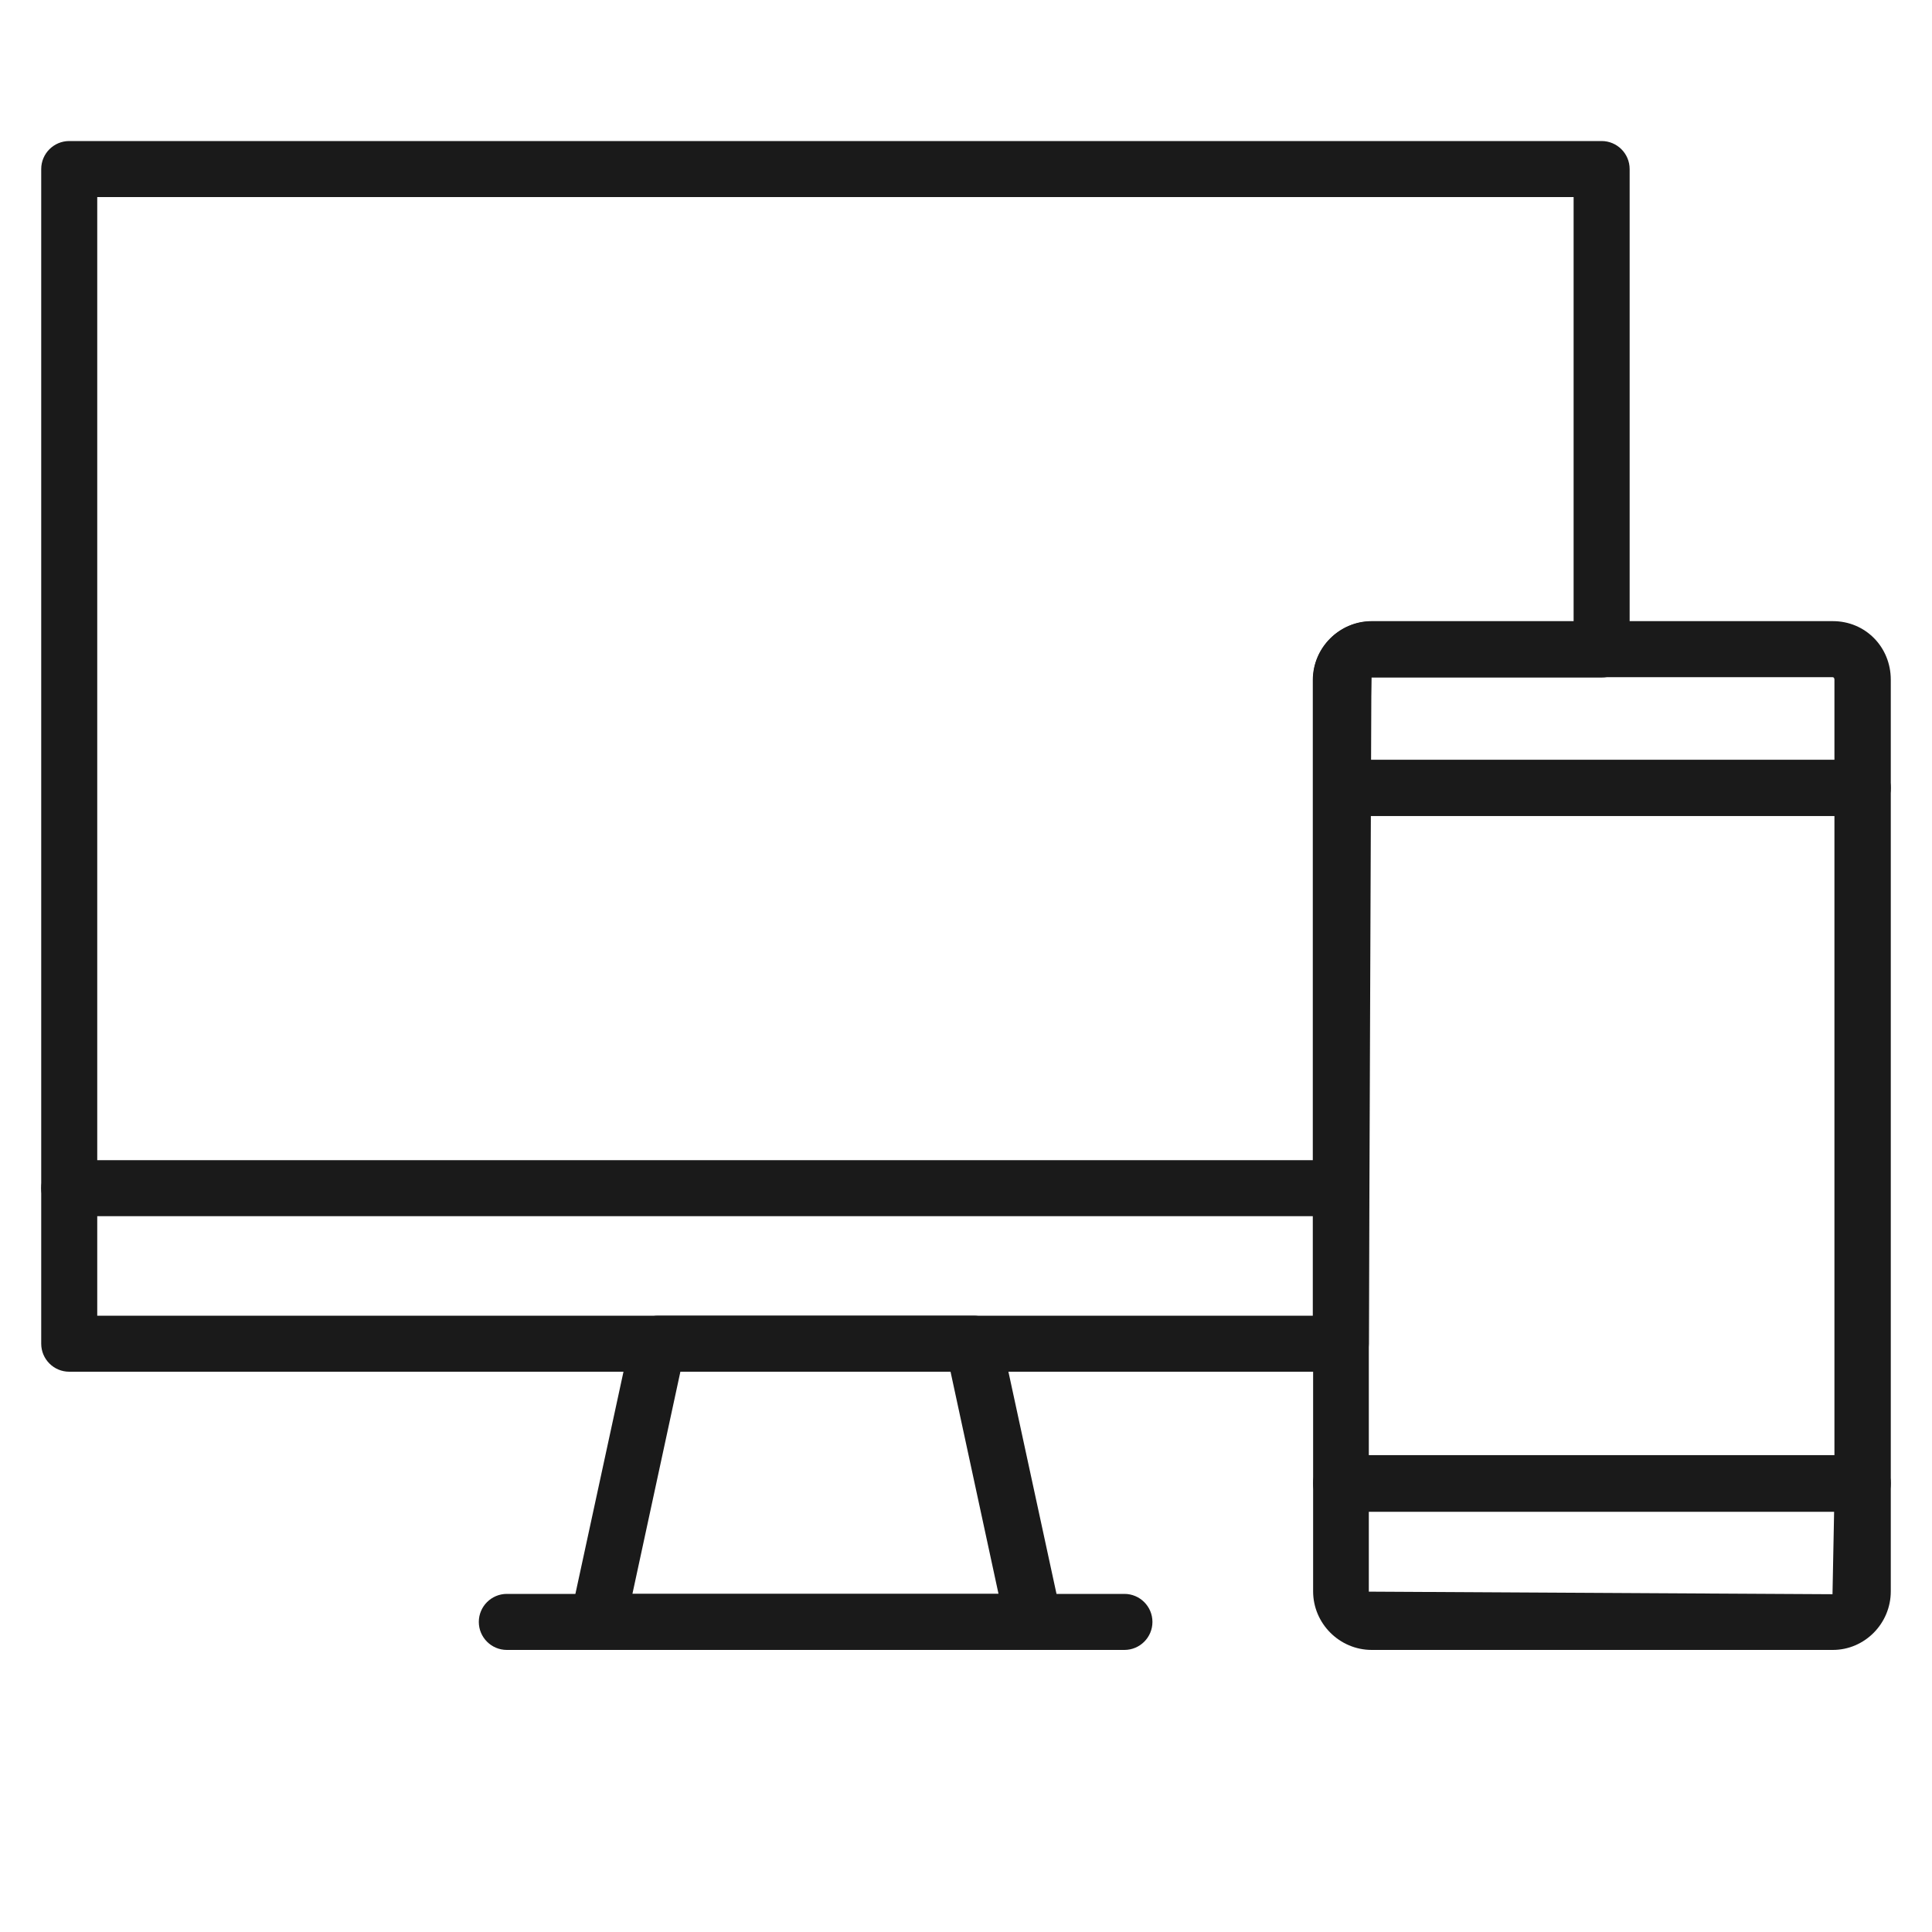 <?xml version="1.0" encoding="utf-8"?>
<svg xmlns="http://www.w3.org/2000/svg" version="1.1" viewBox="0 0 60 60">
  <defs>
    <style>
      .cls-1 {
        fill: #1a1a1a;
      }
    </style>
  </defs>
  
  <g>
    <g id="Layer_1">
      <g>
        <path class="cls-1" d="M41.64,42.6H2.15c-.48,0-.87-.39-.87-.87V5.25c0-.48.39-.87.87-.87h47.59c.48,0,.87.39.87.87v14.92c0,.48-.39.87-.87.87h-7.15l-.08,20.69c0,.48-.39.87-.87.87ZM3.02,40.86h37.75v-19.74c0-1,.82-1.82,1.82-1.82h6.28V6.12H3.02v34.74Z"/>
        <path class="cls-1" d="M32.1,51.24h-13.53c-.26,0-.51-.12-.68-.32-.16-.21-.23-.47-.17-.73l1.87-8.64c.09-.4.44-.69.85-.69h9.8c.41,0,.76.29.85.69l1.87,8.64c.05.26,0,.53-.17.73-.17.2-.41.32-.68.32ZM19.64,49.5h11.37l-1.49-6.9h-8.39l-1.49,6.9Z"/>
        <path class="cls-1" d="M34.92,51.24H15.74c-.48,0-.87-.39-.87-.87s.39-.87.87-.87h19.18c.48,0,.87.39.87.87s-.39.87-.87.87Z"/>
        <path class="cls-1" d="M41.64,37.77H2.15c-.48,0-.87-.39-.87-.87s.39-.87.87-.87h39.49c.48,0,.87.39.87.87s-.39.87-.87.87Z"/>
        <g>
          <path class="cls-1" d="M57.85,25.34h-16.2c-.48,0-.87-.39-.87-.87v-3.36c0-1,.82-1.82,1.82-1.82h14.32c1.01,0,1.8.8,1.8,1.82v3.36c0,.48-.39.87-.87.87ZM42.53,23.6h14.44v-2.49c0-.05-.02-.08-.06-.08h-14.32l-.06,2.57Z"/>
          <path class="cls-1" d="M56.92,51.24h-14.32c-1,0-1.82-.82-1.82-1.82v-3.36c0-.48.39-.87.87-.87h16.2c.48,0,.87.39.87.87v3.36c0,1-.81,1.82-1.8,1.82ZM42.51,46.94v2.49l14.4.08.05-2.56h-14.45Z"/>
          <path class="cls-1" d="M57.85,46.94h-16.2c-.48,0-.87-.39-.87-.87v-21.6c0-.48.39-.87.87-.87h16.2c.48,0,.87.39.87.87v21.6c0,.48-.39.87-.87.87ZM42.51,45.2h14.46v-19.86h-14.46v19.86Z"/>
        </g>
      </g>
    </g>
  </g>
</svg>